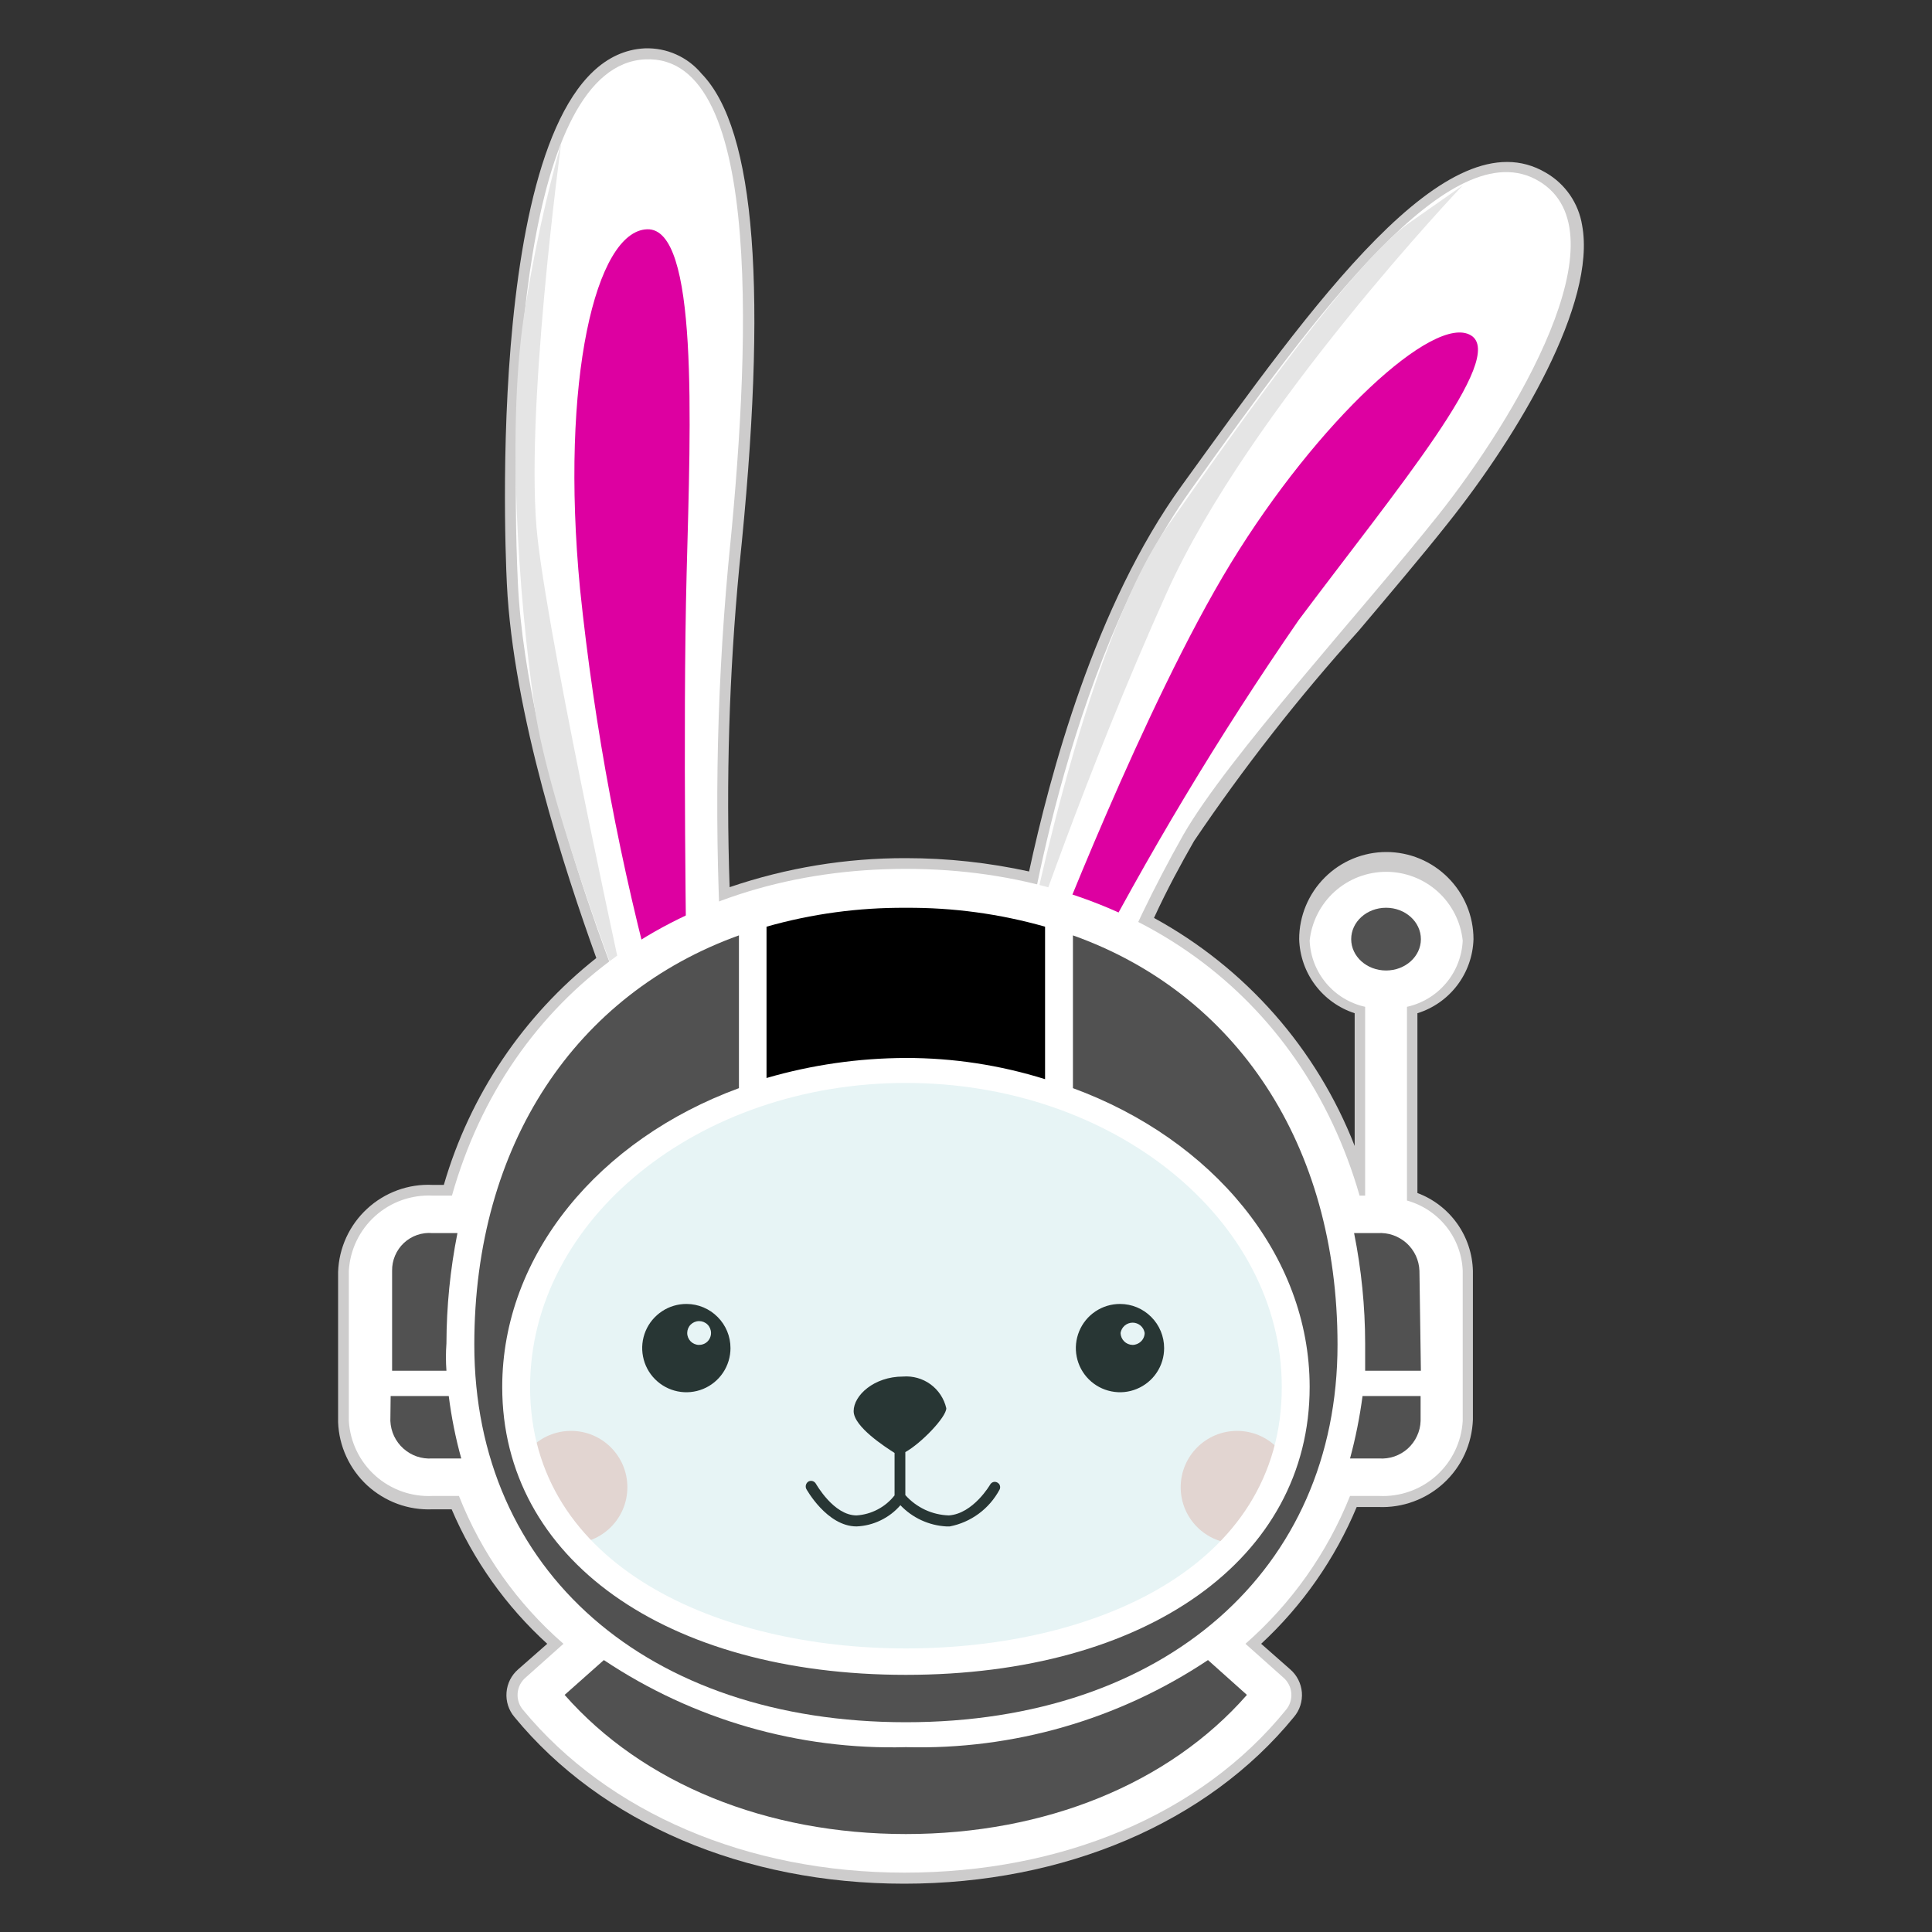 <svg width="40" height="40" viewBox="0 0 40 40" fill="none" xmlns="http://www.w3.org/2000/svg">
<rect x="0" y="0" width="40" height="40" fill="#333333" stroke="none"/>
<path d="M30.507 19.444C30.507 18.966 30.317 18.507 29.978 18.169C29.64 17.83 29.181 17.64 28.703 17.64C28.224 17.64 27.765 17.83 27.427 18.169C27.089 18.507 26.898 18.966 26.898 19.444C26.908 19.787 27.023 20.119 27.229 20.393C27.435 20.668 27.721 20.872 28.047 20.978V23.726C27.261 21.712 25.789 20.041 23.892 19.005C24.168 18.404 24.451 17.887 24.722 17.412C25.755 15.883 26.895 14.428 28.131 13.058C28.811 12.252 29.454 11.494 29.977 10.833C31.445 8.993 33.056 6.275 32.756 4.663C32.719 4.437 32.633 4.222 32.503 4.034C32.373 3.846 32.202 3.689 32.004 3.575C29.965 2.372 27.193 6.281 24.469 10.051C22.665 12.541 21.733 16.065 21.306 18.043C20.471 17.86 19.618 17.767 18.762 17.767C17.519 17.763 16.283 17.966 15.106 18.368C15.03 16.161 15.096 13.951 15.305 11.753C15.906 6.034 15.641 2.679 14.529 1.53C14.386 1.357 14.206 1.22 14.001 1.128C13.797 1.036 13.574 0.993 13.35 1.001C10.067 1.163 10.44 10.971 10.494 12.09C10.626 14.772 11.697 18.031 12.346 19.835C10.831 21.034 9.727 22.676 9.189 24.532H8.954C8.707 24.52 8.46 24.558 8.228 24.643C7.996 24.728 7.782 24.858 7.601 25.026C7.419 25.193 7.272 25.396 7.169 25.62C7.066 25.845 7.008 26.088 7 26.336V29.445C7.009 29.692 7.067 29.934 7.171 30.159C7.274 30.383 7.421 30.585 7.602 30.753C7.784 30.92 7.997 31.05 8.229 31.136C8.461 31.221 8.707 31.259 8.954 31.249H9.351C9.803 32.308 10.478 33.258 11.33 34.033L10.728 34.562C10.588 34.683 10.501 34.855 10.487 35.039C10.472 35.224 10.531 35.407 10.65 35.548C12.454 37.743 15.407 39 18.72 39C22.034 39 24.998 37.743 26.79 35.548C26.91 35.407 26.968 35.224 26.954 35.039C26.939 34.855 26.852 34.683 26.712 34.562L26.111 34.033C26.965 33.241 27.64 32.275 28.089 31.201H28.54C28.787 31.211 29.034 31.173 29.266 31.087C29.498 31.002 29.711 30.872 29.892 30.705C30.074 30.537 30.221 30.335 30.324 30.111C30.427 29.886 30.485 29.643 30.495 29.396V26.312C30.486 25.959 30.372 25.617 30.167 25.33C29.962 25.043 29.676 24.823 29.346 24.7V20.978C29.675 20.875 29.964 20.672 30.172 20.397C30.38 20.122 30.497 19.789 30.507 19.444Z" fill="#CDCCCC"/>
<path d="M15.792 34.52C16.345 34.153 14.889 34.291 14.769 34.045C14.188 33.993 13.613 33.891 13.049 33.738C12.027 33.468 9.574 31.82 9.309 30.238C9.044 28.657 9.309 25.656 10.415 23.852C11.108 22.753 12.002 21.794 13.049 21.026C13.049 21.026 10.903 15.92 10.722 12.066C10.542 8.211 10.842 1.35 13.356 1.229C15.87 1.109 15.503 7.531 15.076 11.711C14.822 14.486 14.782 17.276 14.956 20.058C16.026 19.717 17.14 19.531 18.263 19.504C19.253 19.481 20.242 19.574 21.21 19.781C21.21 19.781 22.009 13.864 24.643 10.159C27.277 6.455 30.055 2.673 31.86 3.749C33.664 4.825 31.366 8.668 29.773 10.671C28.179 12.673 25.419 15.68 24.499 17.285C23.896 18.354 23.363 19.46 22.905 20.599C24.546 21.441 25.888 22.768 26.748 24.399C28.047 26.991 28.143 30.178 27.446 31.531C27.095 32.156 26.611 32.696 26.028 33.111C25.445 33.527 24.777 33.809 24.072 33.937C23.272 33.973 19.911 34.809 19.911 34.809L15.792 34.52Z" fill="white"/>
<path d="M21.679 19.835C21.679 19.835 23.687 14.597 25.485 11.657C27.283 8.716 29.695 6.491 30.452 6.942C31.21 7.393 28.907 10.141 26.886 12.841C25.241 15.225 23.748 17.712 22.418 20.286L21.679 19.835Z" fill="#DD00A1"/>
<path d="M13.615 20.731L14.216 20.286C14.216 20.286 14.132 15.048 14.216 11.867C14.3 8.686 14.463 4.711 13.398 4.747C12.334 4.783 11.594 7.856 12.009 12.192C12.308 15.078 12.845 17.934 13.615 20.731Z" fill="#DD00A1"/>
<path d="M11.823 31.958C12.467 31.958 12.989 31.436 12.989 30.792C12.989 30.147 12.467 29.625 11.823 29.625C11.178 29.625 10.656 30.147 10.656 30.792C10.656 31.436 11.178 31.958 11.823 31.958Z" fill="#F9D8D2"/>
<path d="M25.612 31.958C26.256 31.958 26.778 31.436 26.778 30.792C26.778 30.147 26.256 29.625 25.612 29.625C24.967 29.625 24.445 30.147 24.445 30.792C24.445 31.436 24.967 31.958 25.612 31.958Z" fill="#F9D8D2"/>
<path d="M20.65 30.695C20.638 30.688 20.624 30.683 20.609 30.681C20.595 30.679 20.58 30.68 20.566 30.684C20.552 30.688 20.539 30.695 20.528 30.704C20.516 30.713 20.507 30.725 20.5 30.737C20.5 30.737 20.151 31.339 19.646 31.375C19.475 31.37 19.307 31.33 19.152 31.258C18.997 31.185 18.858 31.082 18.744 30.954V30.064C19.069 29.884 19.592 29.342 19.592 29.156C19.546 28.957 19.431 28.782 19.266 28.661C19.102 28.541 18.899 28.484 18.696 28.5C18.095 28.5 17.674 28.891 17.674 29.216C17.674 29.541 18.335 29.962 18.521 30.082V30.96C18.427 31.08 18.308 31.18 18.172 31.251C18.036 31.323 17.887 31.365 17.734 31.375C17.259 31.375 16.898 30.725 16.892 30.719C16.878 30.694 16.854 30.674 16.826 30.665C16.798 30.656 16.768 30.658 16.742 30.671C16.715 30.686 16.696 30.711 16.687 30.74C16.678 30.769 16.68 30.8 16.694 30.828C16.694 30.828 17.12 31.603 17.734 31.603C17.907 31.596 18.077 31.553 18.233 31.477C18.389 31.402 18.528 31.296 18.642 31.164C18.891 31.426 19.231 31.583 19.592 31.603H19.664C19.881 31.561 20.085 31.471 20.263 31.34C20.441 31.209 20.587 31.04 20.692 30.846C20.7 30.833 20.705 30.819 20.706 30.805C20.708 30.79 20.707 30.776 20.703 30.762C20.7 30.747 20.693 30.734 20.684 30.723C20.674 30.712 20.663 30.702 20.65 30.695Z" fill="#10110E"/>
<path d="M13.05 21.038C13.05 21.038 11.384 16.829 11.065 14.628C10.747 12.427 10.464 8.753 10.885 6.305C11.066 5.178 11.311 4.061 11.619 2.962C11.619 2.962 10.843 8.668 11.132 11.164C11.42 13.659 13.05 21.038 13.05 21.038Z" fill="#E5E5E5"/>
<path d="M21.21 19.781C21.21 19.781 22.413 13.412 24.162 10.911C25.912 8.409 28.083 5.373 29.184 4.609L30.284 3.839C30.284 3.839 25.87 8.469 24.162 12.258C22.455 16.046 21.21 19.781 21.21 19.781Z" fill="#E5E5E5"/>
<path d="M14.216 26.997C14.035 26.996 13.858 27.048 13.707 27.148C13.556 27.248 13.437 27.39 13.367 27.557C13.297 27.724 13.278 27.908 13.313 28.085C13.347 28.263 13.434 28.427 13.562 28.555C13.689 28.683 13.852 28.771 14.03 28.807C14.207 28.843 14.391 28.825 14.559 28.756C14.726 28.687 14.869 28.57 14.97 28.419C15.07 28.269 15.124 28.092 15.124 27.911C15.124 27.669 15.029 27.438 14.858 27.267C14.688 27.095 14.457 26.998 14.216 26.997ZM14.475 27.845C14.409 27.845 14.347 27.819 14.3 27.773C14.254 27.726 14.228 27.664 14.228 27.598C14.228 27.533 14.254 27.47 14.3 27.424C14.347 27.378 14.409 27.352 14.475 27.352C14.54 27.352 14.603 27.378 14.649 27.424C14.695 27.47 14.721 27.533 14.721 27.598C14.721 27.632 14.714 27.665 14.701 27.695C14.688 27.726 14.669 27.754 14.645 27.777C14.621 27.8 14.592 27.818 14.561 27.829C14.529 27.841 14.496 27.846 14.463 27.845H14.475Z" fill="#10110E"/>
<path d="M23.188 26.997C23.007 26.997 22.831 27.05 22.68 27.151C22.53 27.251 22.413 27.394 22.344 27.561C22.275 27.728 22.256 27.912 22.292 28.089C22.327 28.267 22.414 28.429 22.542 28.557C22.67 28.685 22.833 28.772 23.01 28.807C23.187 28.843 23.371 28.825 23.538 28.755C23.705 28.686 23.848 28.569 23.948 28.419C24.049 28.268 24.102 28.092 24.102 27.911C24.102 27.669 24.006 27.436 23.834 27.265C23.663 27.093 23.431 26.997 23.188 26.997ZM23.447 27.845C23.382 27.843 23.32 27.817 23.274 27.771C23.228 27.725 23.202 27.663 23.2 27.598C23.209 27.539 23.24 27.484 23.285 27.445C23.331 27.406 23.39 27.384 23.45 27.384C23.51 27.384 23.568 27.406 23.614 27.445C23.66 27.484 23.69 27.539 23.699 27.598C23.698 27.664 23.671 27.727 23.623 27.773C23.576 27.819 23.513 27.845 23.447 27.845Z" fill="#10110E"/>
<path opacity="0.2" d="M18.864 34.364C23.547 34.364 27.343 31.628 27.343 28.254C27.343 24.88 23.547 22.144 18.864 22.144C14.181 22.144 10.385 24.88 10.385 28.254C10.385 31.628 14.181 34.364 18.864 34.364Z" fill="#8ACCCE"/>
<path d="M29.13 24.856V20.845C29.446 20.775 29.73 20.603 29.939 20.355C30.148 20.108 30.269 19.798 30.284 19.474C30.242 19.083 30.057 18.721 29.765 18.458C29.472 18.195 29.093 18.05 28.7 18.05C28.306 18.05 27.927 18.195 27.634 18.458C27.342 18.721 27.157 19.083 27.115 19.474C27.128 19.797 27.248 20.107 27.456 20.355C27.664 20.603 27.948 20.775 28.264 20.845V24.754H28.149C26.947 20.581 23.393 17.989 18.756 17.989C14.12 17.989 10.542 20.556 9.357 24.754H8.954C8.519 24.733 8.092 24.884 7.768 25.176C7.443 25.468 7.247 25.876 7.222 26.311V29.42C7.249 29.855 7.445 30.261 7.77 30.552C8.094 30.842 8.52 30.993 8.954 30.972H9.502C9.966 32.151 10.709 33.201 11.666 34.033L10.885 34.73C10.836 34.771 10.797 34.82 10.768 34.876C10.739 34.932 10.722 34.993 10.717 35.056C10.712 35.118 10.719 35.181 10.739 35.241C10.758 35.301 10.79 35.356 10.831 35.404C12.586 37.526 15.467 38.771 18.726 38.771C21.985 38.771 24.866 37.569 26.622 35.404C26.663 35.356 26.694 35.301 26.713 35.241C26.733 35.181 26.74 35.118 26.735 35.056C26.73 34.993 26.713 34.932 26.684 34.876C26.655 34.82 26.616 34.771 26.568 34.73L25.786 34.033C26.739 33.198 27.481 32.149 27.951 30.972H28.552C28.987 30.993 29.413 30.842 29.737 30.552C30.061 30.261 30.258 29.855 30.284 29.42V26.311C30.271 25.978 30.152 25.657 29.944 25.395C29.736 25.134 29.451 24.945 29.13 24.856ZM18.756 22.421C23.05 22.421 26.538 25.247 26.538 28.717C26.538 32.475 22.617 34.129 18.756 34.129C14.896 34.129 10.975 32.445 10.975 28.717C10.975 25.247 14.463 22.421 18.756 22.421Z" fill="white"/>
<path d="M29.418 28.38H28.264C28.264 28.2 28.264 28.02 28.264 27.815C28.263 27.048 28.186 26.282 28.035 25.53H28.522C28.631 25.523 28.74 25.537 28.843 25.573C28.945 25.609 29.04 25.665 29.121 25.737C29.201 25.81 29.267 25.899 29.313 25.997C29.359 26.096 29.384 26.203 29.388 26.312L29.418 28.38Z" fill="#515151"/>
<path d="M28.552 30.196H27.951C28.066 29.771 28.152 29.339 28.21 28.903H29.412V29.42C29.409 29.528 29.383 29.634 29.337 29.732C29.292 29.83 29.227 29.918 29.147 29.991C29.067 30.063 28.973 30.118 28.87 30.154C28.768 30.189 28.66 30.203 28.552 30.196Z" fill="#515151"/>
<path d="M18.756 37.972C15.87 37.972 13.308 36.931 11.69 35.091L12.502 34.37C14.35 35.603 16.535 36.234 18.756 36.173C20.977 36.232 23.162 35.602 25.01 34.37L25.816 35.091C24.204 36.931 21.637 37.972 18.756 37.972Z" fill="#515151"/>
<path d="M8.954 25.53H9.471C9.321 26.282 9.245 27.047 9.243 27.815C9.229 28.003 9.229 28.192 9.243 28.38H8.118V26.311C8.116 26.203 8.137 26.096 8.179 25.997C8.221 25.898 8.283 25.808 8.362 25.734C8.441 25.661 8.534 25.604 8.636 25.569C8.739 25.534 8.847 25.52 8.954 25.53Z" fill="#515151"/>
<path d="M18.756 21.904C17.779 21.907 16.808 22.046 15.87 22.319V19.186C16.808 18.919 17.78 18.788 18.756 18.795C19.73 18.788 20.7 18.92 21.637 19.186V22.343C20.704 22.051 19.733 21.903 18.756 21.904Z" fill="black"/>
<path d="M15.299 19.366V22.529C12.412 23.587 10.398 25.975 10.398 28.717C10.398 32.271 13.771 34.676 18.756 34.676C23.741 34.676 27.115 32.271 27.115 28.717C27.115 25.975 25.095 23.587 22.214 22.529V19.366C25.588 20.569 27.692 23.69 27.692 27.839C27.692 32.505 24.114 35.657 18.756 35.657C13.398 35.657 9.82 32.523 9.82 27.839C9.82 23.69 11.925 20.581 15.299 19.366Z" fill="#515151"/>
<path d="M8.088 28.903H9.291C9.346 29.34 9.432 29.772 9.55 30.196H8.948C8.84 30.203 8.732 30.189 8.629 30.154C8.527 30.119 8.433 30.063 8.352 29.991C8.271 29.919 8.206 29.831 8.159 29.733C8.113 29.635 8.087 29.529 8.082 29.42L8.088 28.903Z" fill="#515151"/>
<path d="M28.697 20.093C29.095 20.093 29.418 19.803 29.418 19.444C29.418 19.085 29.095 18.794 28.697 18.794C28.298 18.794 27.975 19.085 27.975 19.444C27.975 19.803 28.298 20.093 28.697 20.093Z" fill="#515151"/>
</svg>